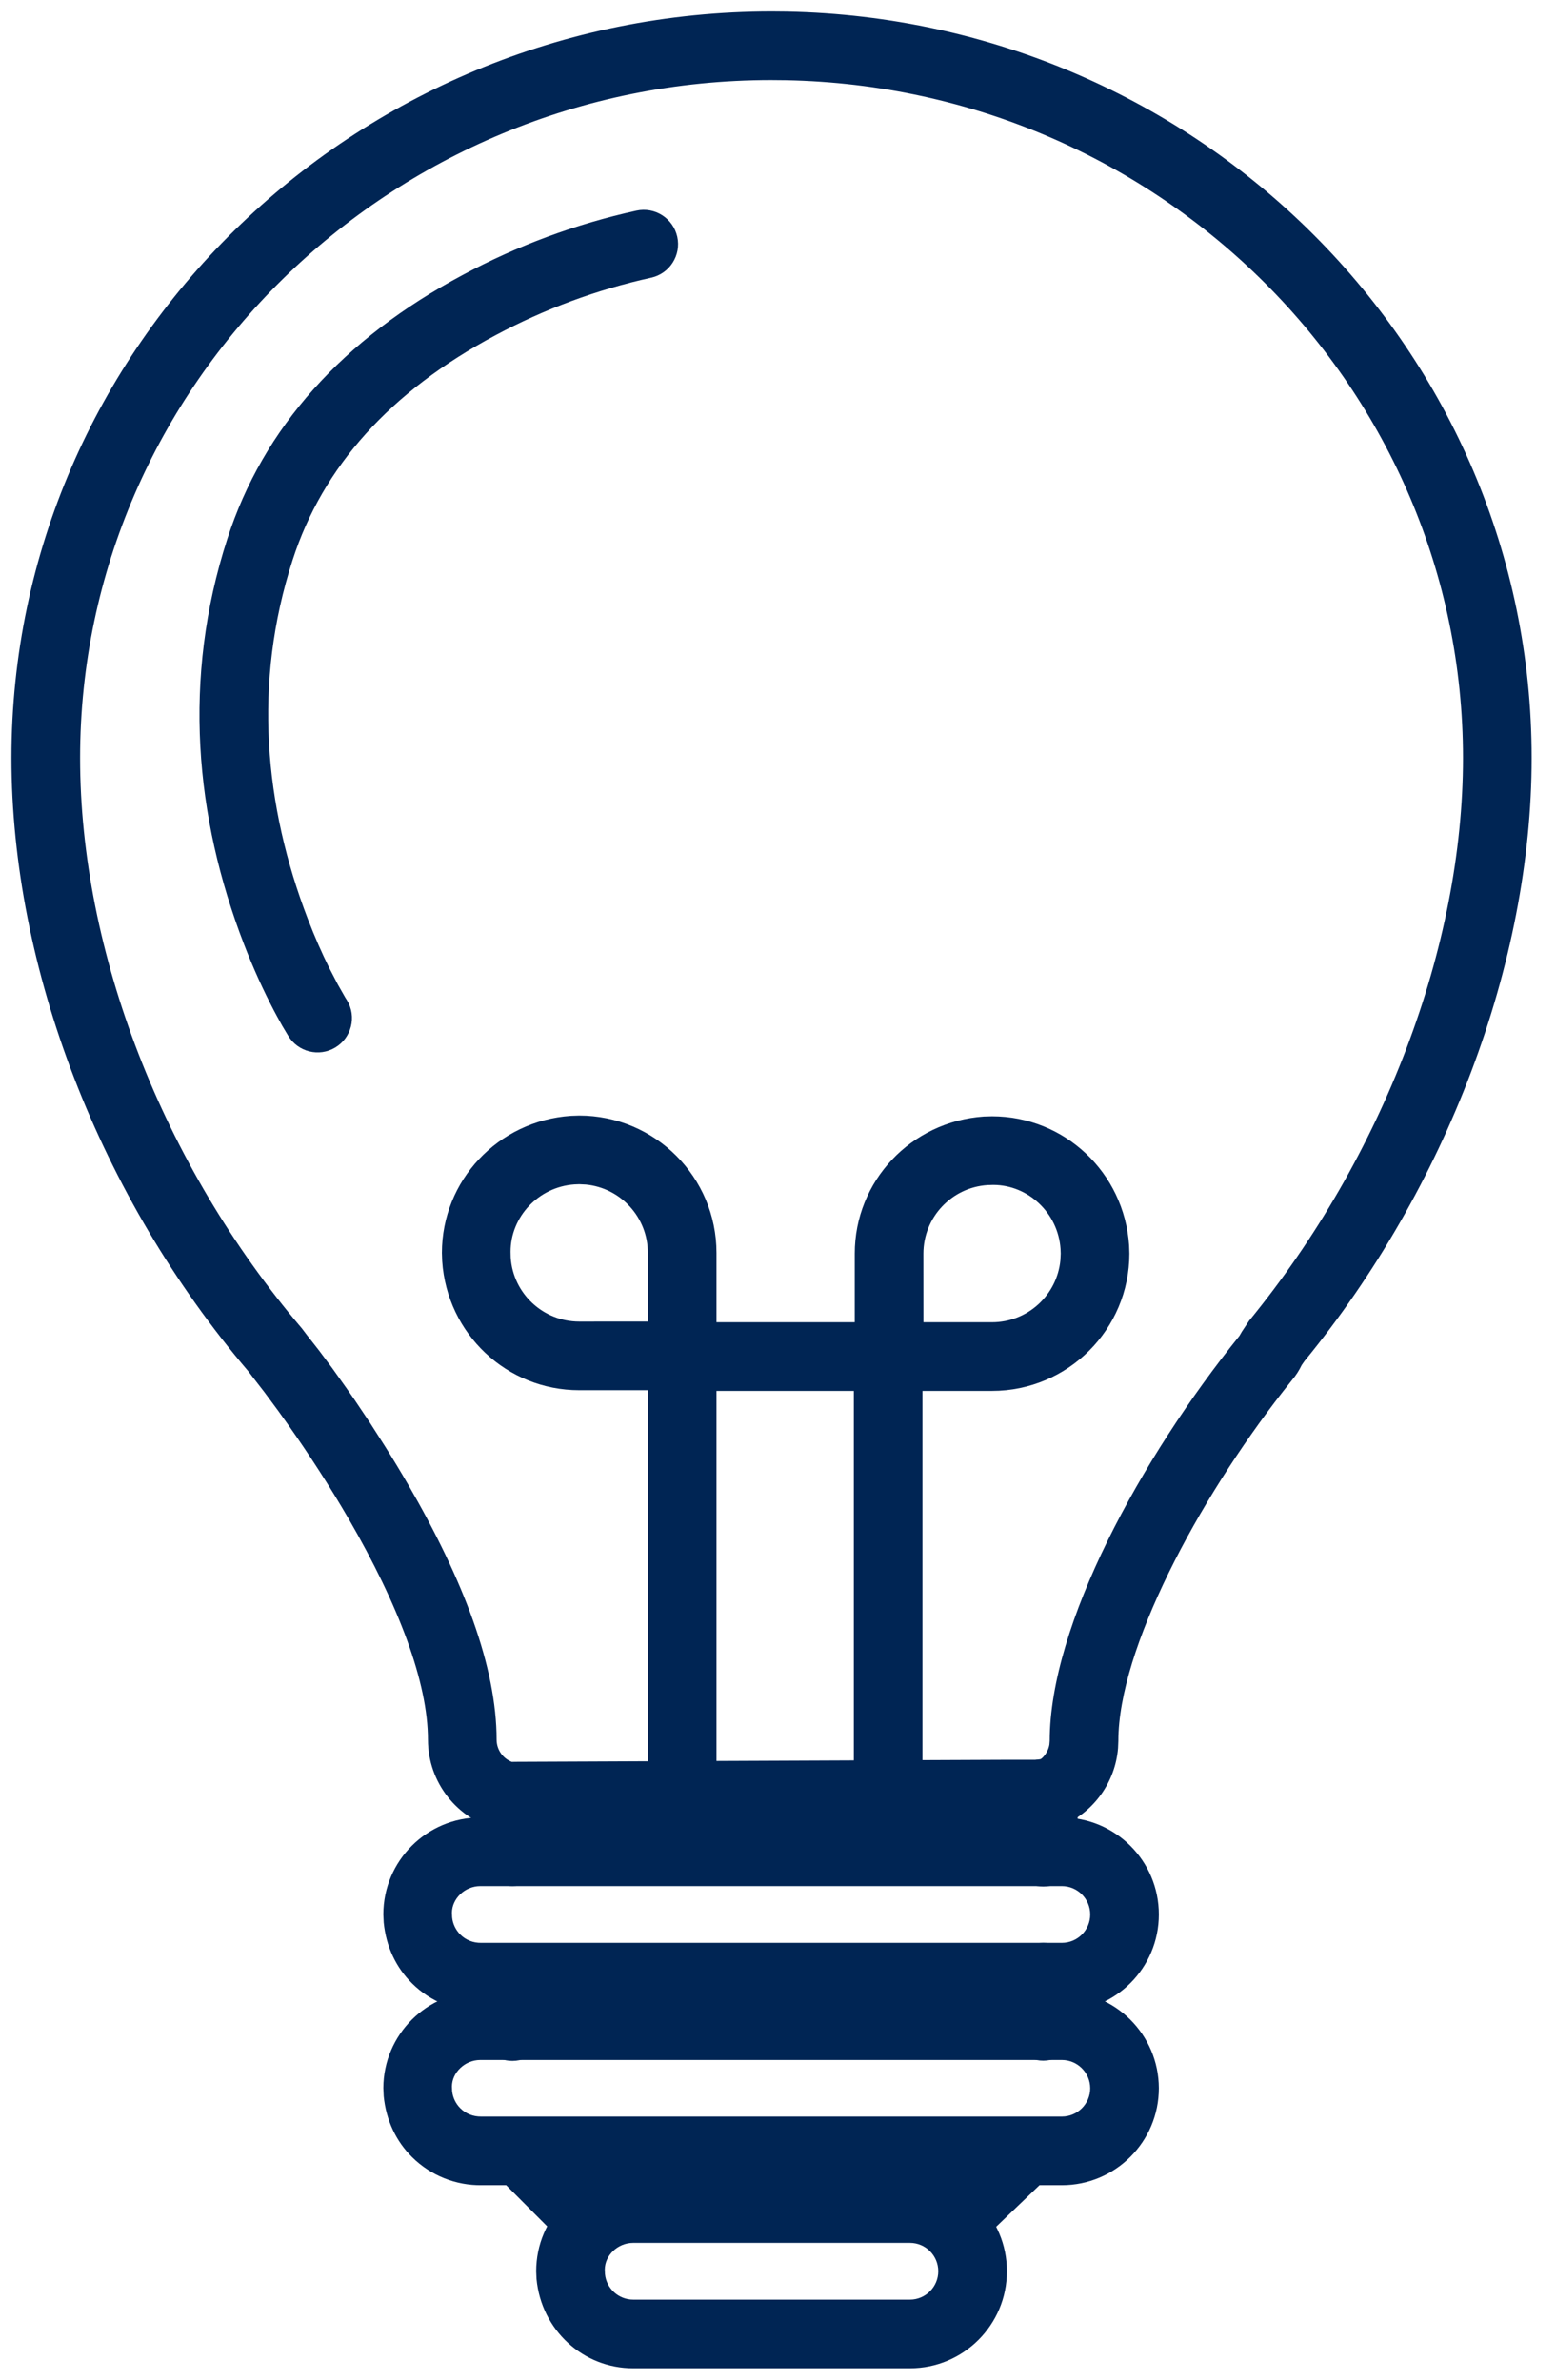 <?xml version="1.0" encoding="UTF-8"?>
<svg width="34px" height="52px" viewBox="0 0 34 52" version="1.1" xmlns="http://www.w3.org/2000/svg" xmlns:xlink="http://www.w3.org/1999/xlink">
    <title>Asset 1148</title>
    <g id="Page-1" stroke="none" stroke-width="1" fill="none" fill-rule="evenodd">
        <g id="Asset-1148" transform="translate(1, 1)" fill="#002554" fill-rule="nonzero">
            <path d="M11.656,23.377 L11.477,23.383 C9.882,23.49 8.656,24.797 8.656,26.378 L8.662,26.557 C8.769,28.152 10.076,29.378 11.656,29.378 L13.906,29.378 C14.321,29.378 14.656,29.042 14.656,28.628 L14.656,26.378 C14.656,24.721 13.313,23.377 11.656,23.377 Z M11.656,24.877 L11.801,24.884 C12.561,24.957 13.156,25.598 13.156,26.378 L13.156,27.877 L11.656,27.878 C10.866,27.878 10.212,27.265 10.159,26.481 L10.156,26.352 C10.156,25.587 10.769,24.934 11.553,24.881 L11.656,24.877 Z" id="Path"></path>
            <path d="M20.677,23.392 L20.498,23.398 C18.903,23.505 17.677,24.812 17.677,26.393 L17.682,26.572 C17.79,28.167 19.096,29.393 20.677,29.393 L22.927,29.393 C23.342,29.393 23.677,29.057 23.677,28.643 L23.677,26.393 C23.677,24.736 22.334,23.392 20.677,23.392 Z M20.677,24.892 L20.822,24.899 C21.582,24.972 22.177,25.613 22.177,26.393 L22.177,27.892 L20.677,27.893 C19.887,27.893 19.233,27.28 19.18,26.496 L19.176,26.367 C19.177,25.602 19.79,24.949 20.574,24.896 L20.677,24.892 Z" id="Path" transform="translate(20.677, 26.393) rotate(90) translate(-20.677, -26.393) "></path>
            <path d="M18.407,27.893 C18.821,27.893 19.157,28.229 19.157,28.643 C19.157,29.023 18.875,29.336 18.509,29.386 L18.407,29.393 L13.906,29.393 C13.492,29.393 13.156,29.057 13.156,28.643 C13.156,28.263 13.439,27.949 13.805,27.9 L13.906,27.893 L18.407,27.893 Z" id="Path"></path>
            <path d="M13.906,27.893 C14.286,27.893 14.6,28.175 14.65,28.541 L14.656,28.643 L14.656,37.644 C14.656,38.058 14.321,38.394 13.906,38.394 C13.527,38.394 13.213,38.112 13.163,37.746 L13.156,37.644 L13.156,28.643 C13.156,28.229 13.492,27.893 13.906,27.893 Z" id="Path"></path>
            <path d="M18.407,27.893 C18.787,27.893 19.1,28.175 19.15,28.541 L19.157,28.643 L19.157,37.644 C19.157,38.058 18.821,38.394 18.407,38.394 C18.027,38.394 17.713,38.112 17.664,37.746 L17.657,37.644 L17.657,28.643 C17.657,28.229 17.993,27.893 18.407,27.893 Z" id="Path"></path>
            <path d="M21.797,37.439 C22.177,37.439 22.491,37.721 22.54,38.087 L22.547,38.189 L22.547,39.474 C22.547,39.888 22.211,40.224 21.797,40.224 C21.417,40.224 21.104,39.942 21.054,39.576 L21.047,39.474 L21.047,38.189 C21.047,37.775 21.383,37.439 21.797,37.439 Z" id="Path"></path>
            <path d="M21.797,41.454 C22.177,41.454 22.491,41.736 22.54,42.102 L22.547,42.204 L22.547,43.279 C22.547,43.694 22.211,44.029 21.797,44.029 C21.417,44.029 21.104,43.747 21.054,43.381 L21.047,43.279 L21.047,42.204 C21.047,41.79 21.383,41.454 21.797,41.454 Z" id="Path"></path>
            <path d="M20.868,45.483 C21.167,45.197 21.642,45.207 21.928,45.505 C22.189,45.777 22.205,46.194 21.981,46.483 L21.906,46.566 L20.321,48.086 C20.022,48.373 19.547,48.363 19.261,48.064 C19,47.792 18.985,47.375 19.209,47.086 L19.283,47.003 L20.868,45.483 Z" id="Path"></path>
            <path d="M9.862,45.488 C10.128,45.223 10.545,45.199 10.838,45.417 L10.922,45.49 L12.267,46.84 C12.56,47.134 12.559,47.609 12.266,47.901 C11.999,48.167 11.582,48.19 11.289,47.972 L11.205,47.899 L9.86,46.549 C9.567,46.256 9.568,45.781 9.862,45.488 Z" id="Path"></path>
            <path d="M10.196,41.464 C10.576,41.464 10.89,41.746 10.939,42.112 L10.946,42.214 L10.946,43.284 C10.946,43.699 10.61,44.034 10.196,44.034 C9.816,44.034 9.503,43.752 9.453,43.386 L9.446,43.284 L9.446,42.214 C9.446,41.8 9.782,41.464 10.196,41.464 Z" id="Path"></path>
            <path d="M10.196,37.509 C10.576,37.509 10.89,37.791 10.939,38.157 L10.946,38.259 L10.946,39.464 C10.946,39.878 10.61,40.214 10.196,40.214 C9.816,40.214 9.503,39.932 9.453,39.566 L9.446,39.464 L9.446,38.259 C9.446,37.845 9.782,37.509 10.196,37.509 Z" id="Path"></path>
            <path d="M22.202,38.714 L9.496,38.714 C8.325,38.714 7.376,39.663 7.376,40.834 L7.384,41.008 C7.436,41.537 7.655,41.997 8.008,42.344 C8.412,42.743 8.959,42.962 9.527,42.954 L22.202,42.954 C23.373,42.954 24.322,42.005 24.322,40.834 C24.322,39.663 23.373,38.714 22.202,38.714 Z M9.496,40.214 L22.202,40.214 C22.545,40.214 22.822,40.492 22.822,40.834 C22.822,41.177 22.545,41.454 22.202,41.454 L9.516,41.454 C9.339,41.457 9.179,41.392 9.061,41.276 C8.958,41.174 8.893,41.04 8.879,40.896 L8.875,40.797 C8.876,40.492 9.153,40.214 9.496,40.214 Z" id="Path"></path>
            <path d="M22.202,42.514 L9.496,42.514 C8.328,42.514 7.38,43.459 7.376,44.627 L7.384,44.804 C7.436,45.332 7.655,45.792 8.008,46.14 C8.412,46.538 8.959,46.758 9.527,46.75 L22.202,46.75 C23.373,46.75 24.322,45.8 24.322,44.629 C24.318,43.459 23.37,42.514 22.202,42.514 Z M9.496,44.014 L22.202,44.014 C22.544,44.014 22.821,44.291 22.822,44.632 C22.822,44.972 22.545,45.25 22.202,45.25 L9.516,45.25 C9.339,45.252 9.179,45.188 9.061,45.071 C8.958,44.97 8.893,44.835 8.879,44.691 L8.875,44.592 C8.877,44.291 9.154,44.014 9.496,44.014 Z" id="Path"></path>
            <path d="M18.882,46.51 L12.836,46.51 C11.665,46.51 10.716,47.459 10.716,48.63 L10.723,48.797 C10.829,49.917 11.741,50.75 12.836,50.75 L18.882,50.75 C20.053,50.75 21.002,49.801 21.002,48.63 C21.002,47.459 20.053,46.51 18.882,46.51 Z M12.836,48.01 L18.882,48.01 C19.224,48.01 19.502,48.287 19.502,48.63 C19.502,48.972 19.224,49.25 18.882,49.25 L12.836,49.25 C12.516,49.25 12.249,49.006 12.219,48.69 L12.215,48.594 C12.216,48.287 12.494,48.01 12.836,48.01 Z" id="Path"></path>
            <path d="M16.191,-0.747 L15.864,-0.75 C6.71,-0.75 -0.75,6.567 -0.75,15.562 C-0.75,20.158 1.182,25.158 4.43,28.969 L4.535,29.108 L4.774,29.416 L5.081,29.831 L5.308,30.149 C5.764,30.797 6.211,31.487 6.619,32.19 C7.709,34.072 8.351,35.761 8.351,37.019 C8.354,37.951 8.991,38.758 9.894,38.978 L10.074,38.999 L20.87,38.954 L21.912,38.954 C22.013,38.954 22.112,38.934 22.205,38.895 C22.9,38.6 23.369,37.946 23.43,37.202 L23.437,37.041 C23.437,35.037 25.175,31.788 27.035,29.405 L27.242,29.143 C27.316,29.056 27.387,28.946 27.443,28.829 L27.505,28.74 C30.601,24.965 32.468,20.048 32.468,15.562 C32.468,6.678 25.223,-0.571 16.191,-0.747 Z M15.849,0.75 L16.169,0.753 C24.384,0.913 30.968,7.501 30.968,15.562 C30.968,19.69 29.227,24.276 26.292,27.863 L26.135,28.1 L26.083,28.19 C23.931,30.861 21.937,34.508 21.937,37.039 L21.93,37.125 C21.909,37.239 21.852,37.343 21.767,37.42 L21.722,37.453 L20.867,37.454 L10.183,37.498 L10.248,37.52 C10.016,37.464 9.852,37.256 9.851,37.016 C9.851,35.431 9.129,33.53 7.917,31.438 C7.754,31.157 7.586,30.879 7.416,30.609 L7.077,30.079 L6.741,29.578 C6.686,29.498 6.631,29.419 6.577,29.342 L6.263,28.901 L5.972,28.511 L5.713,28.181 L5.596,28.027 C2.55,24.451 0.75,19.793 0.75,15.562 C0.75,7.402 7.532,0.75 15.849,0.75 Z" id="Path"></path>
            <path d="M12.905,3.603 C13.31,3.514 13.71,3.77 13.799,4.174 C13.888,4.579 13.632,4.979 13.228,5.068 C12.041,5.329 10.896,5.753 9.824,6.327 C7.529,7.552 6.051,9.199 5.394,11.237 C4.524,13.925 4.776,16.613 5.729,19.088 C5.878,19.475 6.035,19.831 6.194,20.151 L6.381,20.511 L6.543,20.796 C6.558,20.82 6.571,20.842 6.584,20.861 C6.797,21.216 6.682,21.677 6.326,21.89 C5.971,22.103 5.511,21.988 5.297,21.633 L5.168,21.417 L5.052,21.207 C5.03,21.167 5.008,21.126 4.985,21.082 C4.761,20.654 4.537,20.168 4.329,19.627 C3.262,16.857 2.979,13.829 3.967,10.776 C4.748,8.349 6.495,6.403 9.117,5.005 C10.309,4.365 11.584,3.894 12.905,3.603 Z" id="Path"></path>
        </g>
    </g>
</svg>